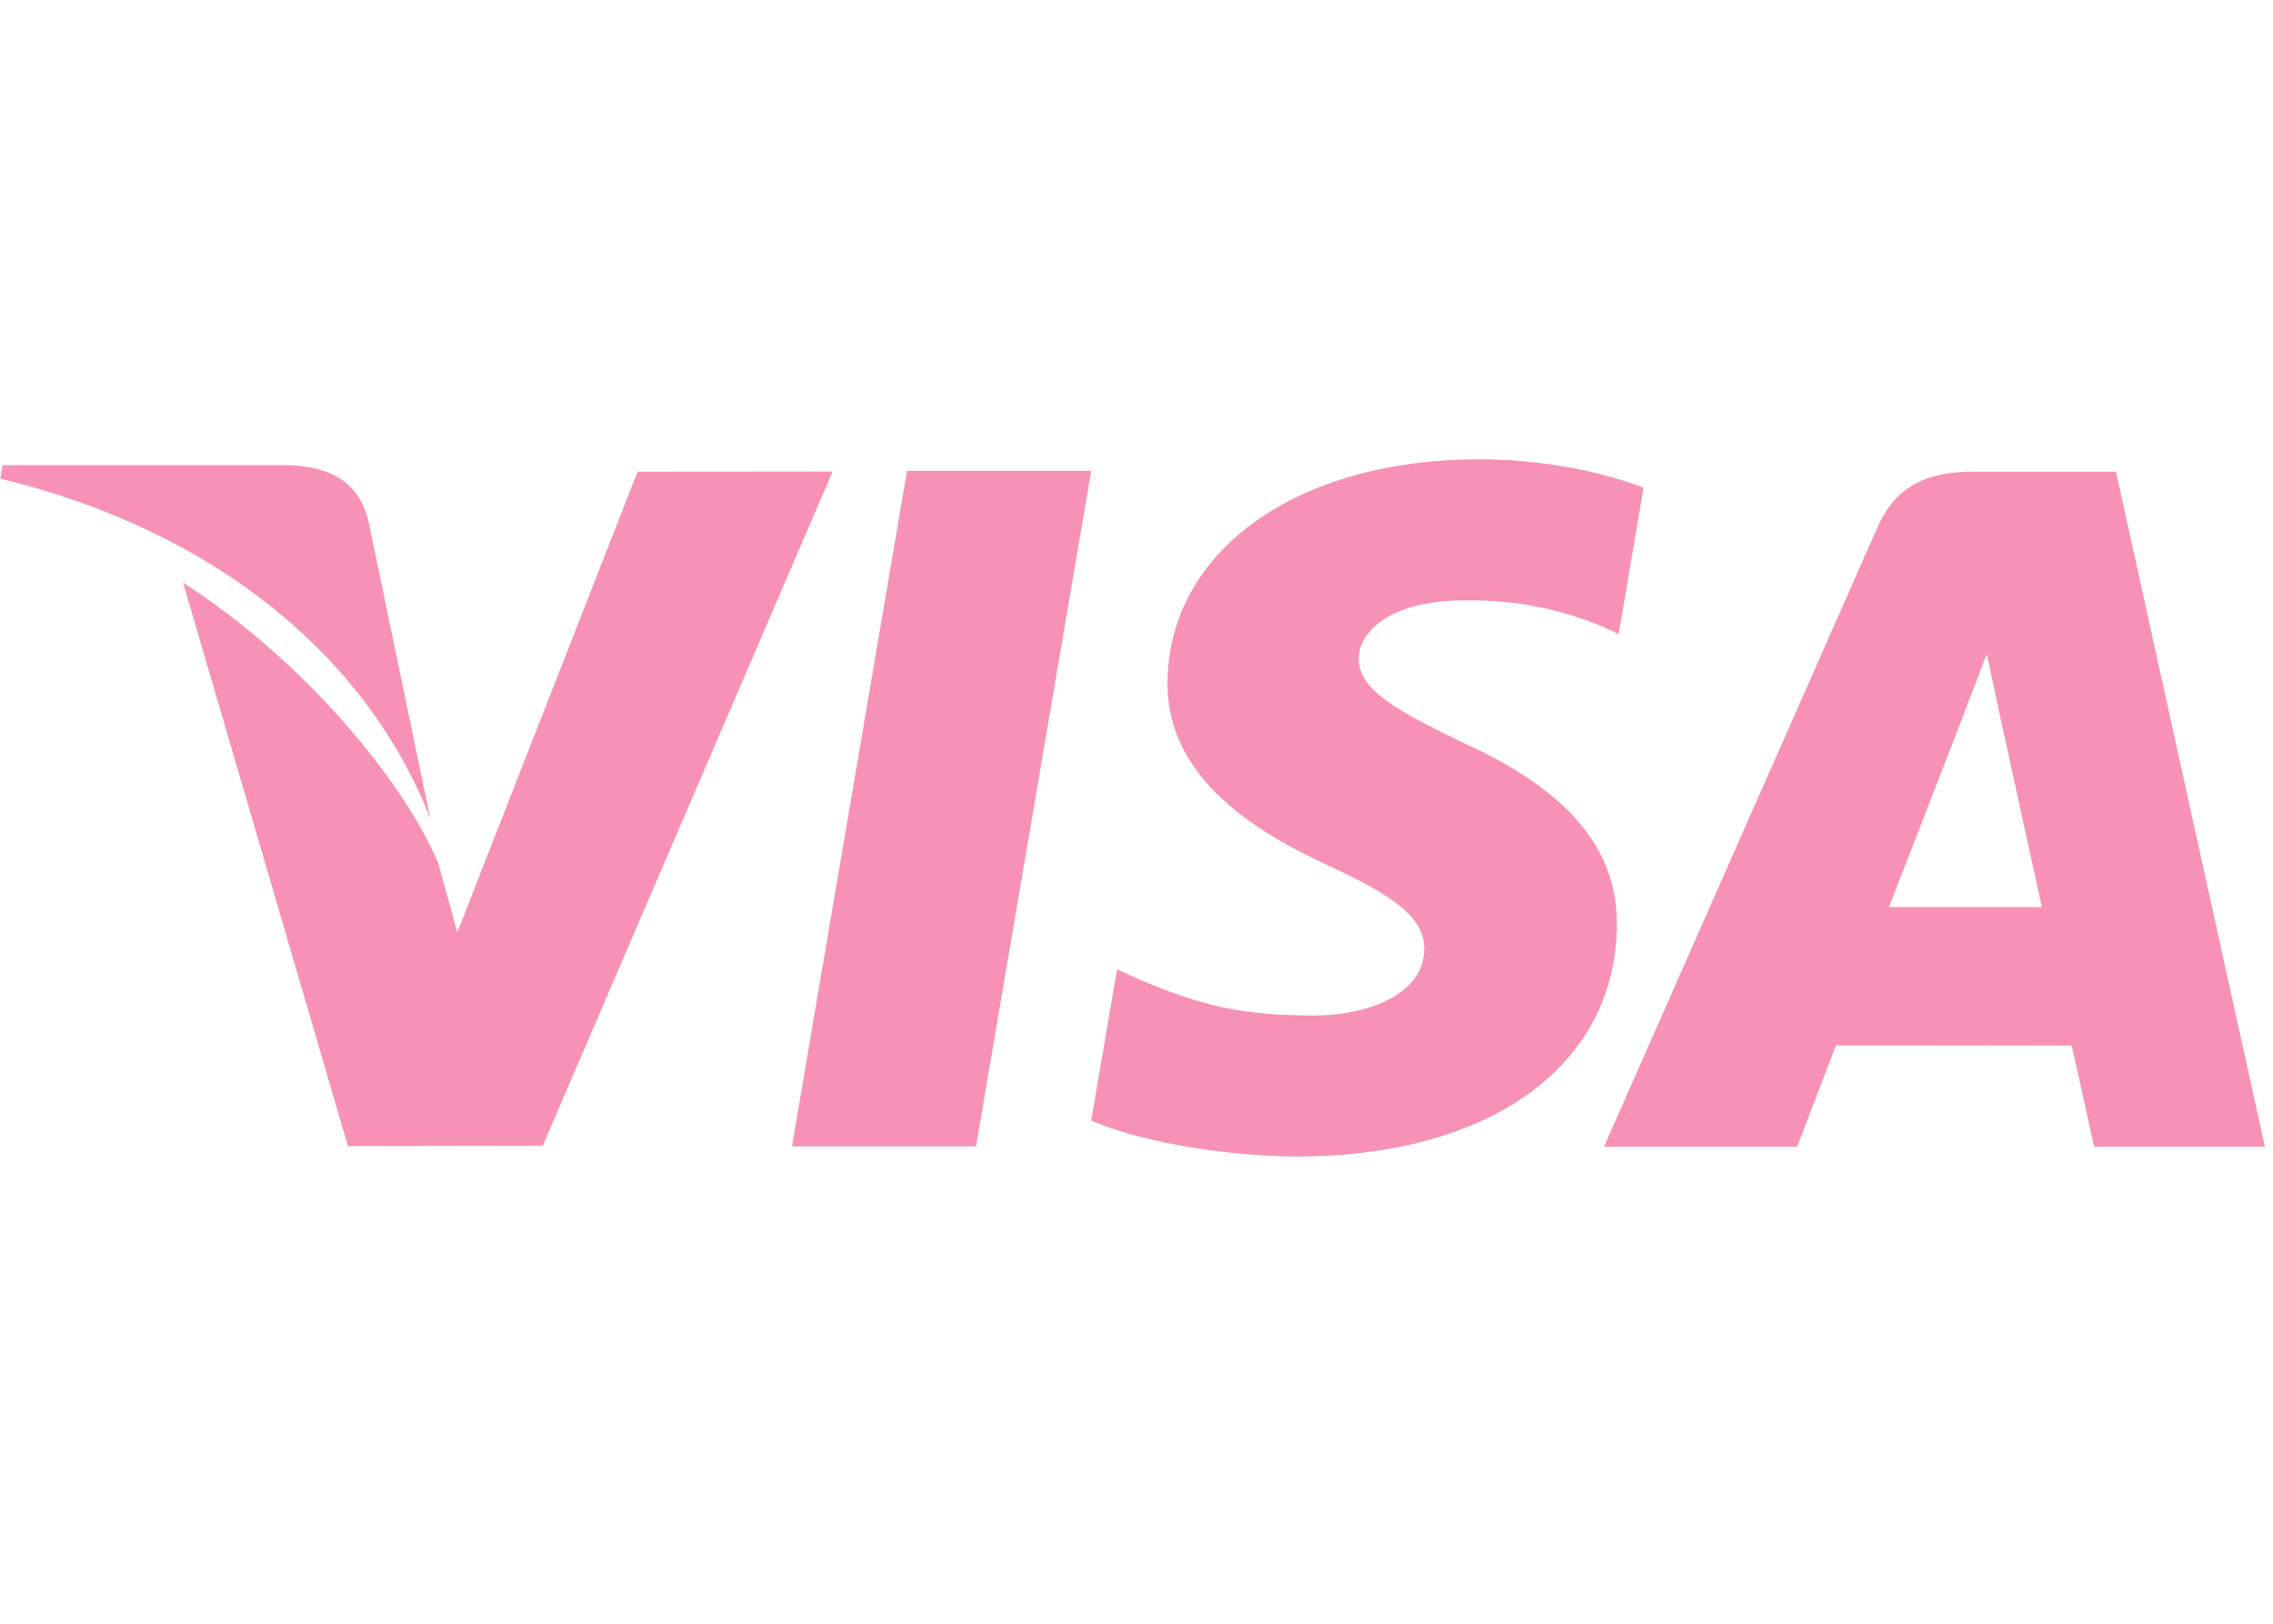 <?xml version="1.0" encoding="UTF-8" standalone="no"?>
<!DOCTYPE svg PUBLIC "-//W3C//DTD SVG 1.1//EN" "http://www.w3.org/Graphics/SVG/1.1/DTD/svg11.dtd">
<svg width="100%" height="100%" viewBox="0 0 70 50" version="1.1" xmlns="http://www.w3.org/2000/svg" xmlns:xlink="http://www.w3.org/1999/xlink" xml:space="preserve" xmlns:serif="http://www.serif.com/" style="fill-rule:evenodd;clip-rule:evenodd;stroke-linejoin:round;stroke-miterlimit:2;">
    <g transform="matrix(1.458,0,0,1.458,35,25)">
        <g id="symbols.svg" transform="matrix(1,0,0,1,-24,-24)">
            <g>
                <g>
                    <path d="M19.153,16.799L16.722,31.065L20.61,31.065L23.043,16.799L19.153,16.799Z" style="fill:rgb(247,145,181);fill-rule:nonzero;"/>
                </g>
            </g>
            <g>
                <g>
                    <path d="M13.462,16.815L9.654,26.544L9.248,25.075C8.497,23.305 6.365,20.763 3.862,19.161L7.344,31.058L11.458,31.051L17.581,16.812L13.462,16.815Z" style="fill:rgb(247,145,181);fill-rule:nonzero;"/>
                </g>
            </g>
            <g>
                <g>
                    <path d="M7.772,17.836C7.546,16.967 6.891,16.708 6.078,16.677L0.05,16.677L0,16.961C4.691,18.099 7.795,20.841 9.083,24.138L7.772,17.836Z" style="fill:rgb(247,145,181);fill-rule:nonzero;"/>
                </g>
            </g>
            <g>
                <g>
                    <path d="M30.923,19.534C32.195,19.514 33.117,19.792 33.833,20.08L34.184,20.245L34.71,17.153C33.94,16.864 32.733,16.554 31.227,16.554C27.385,16.554 24.677,18.489 24.656,21.262C24.631,23.311 26.585,24.455 28.061,25.138C29.576,25.838 30.084,26.283 30.077,26.908C30.065,27.863 28.869,28.301 27.752,28.301C26.195,28.301 25.368,28.086 24.091,27.554L23.59,27.326L23.043,30.519C23.953,30.918 25.632,31.261 27.375,31.279C31.462,31.279 34.118,29.367 34.146,26.404C34.163,24.783 33.126,23.546 30.879,22.531C29.519,21.869 28.687,21.429 28.695,20.761C28.695,20.168 29.401,19.534 30.923,19.534Z" style="fill:rgb(247,145,181);fill-rule:nonzero;"/>
                </g>
            </g>
            <g>
                <g>
                    <path d="M44.688,16.815L41.684,16.815C40.751,16.815 40.057,17.069 39.647,17.999L33.874,31.073L37.957,31.073C37.957,31.073 38.623,29.315 38.774,28.93C39.221,28.93 43.188,28.936 43.753,28.936C43.869,29.434 44.227,31.073 44.227,31.073L47.834,31.073L44.688,16.815ZM39.893,26.01C40.213,25.191 41.442,22.023 41.442,22.023C41.421,22.062 41.759,21.198 41.96,20.661L42.222,21.891C42.222,21.891 42.967,25.297 43.123,26.01L39.893,26.01Z" style="fill:rgb(247,145,181);fill-rule:nonzero;"/>
                </g>
            </g>
        </g>
        <g id="symbols.svg1" serif:id="symbols.svg">
        </g>
    </g>
</svg>
